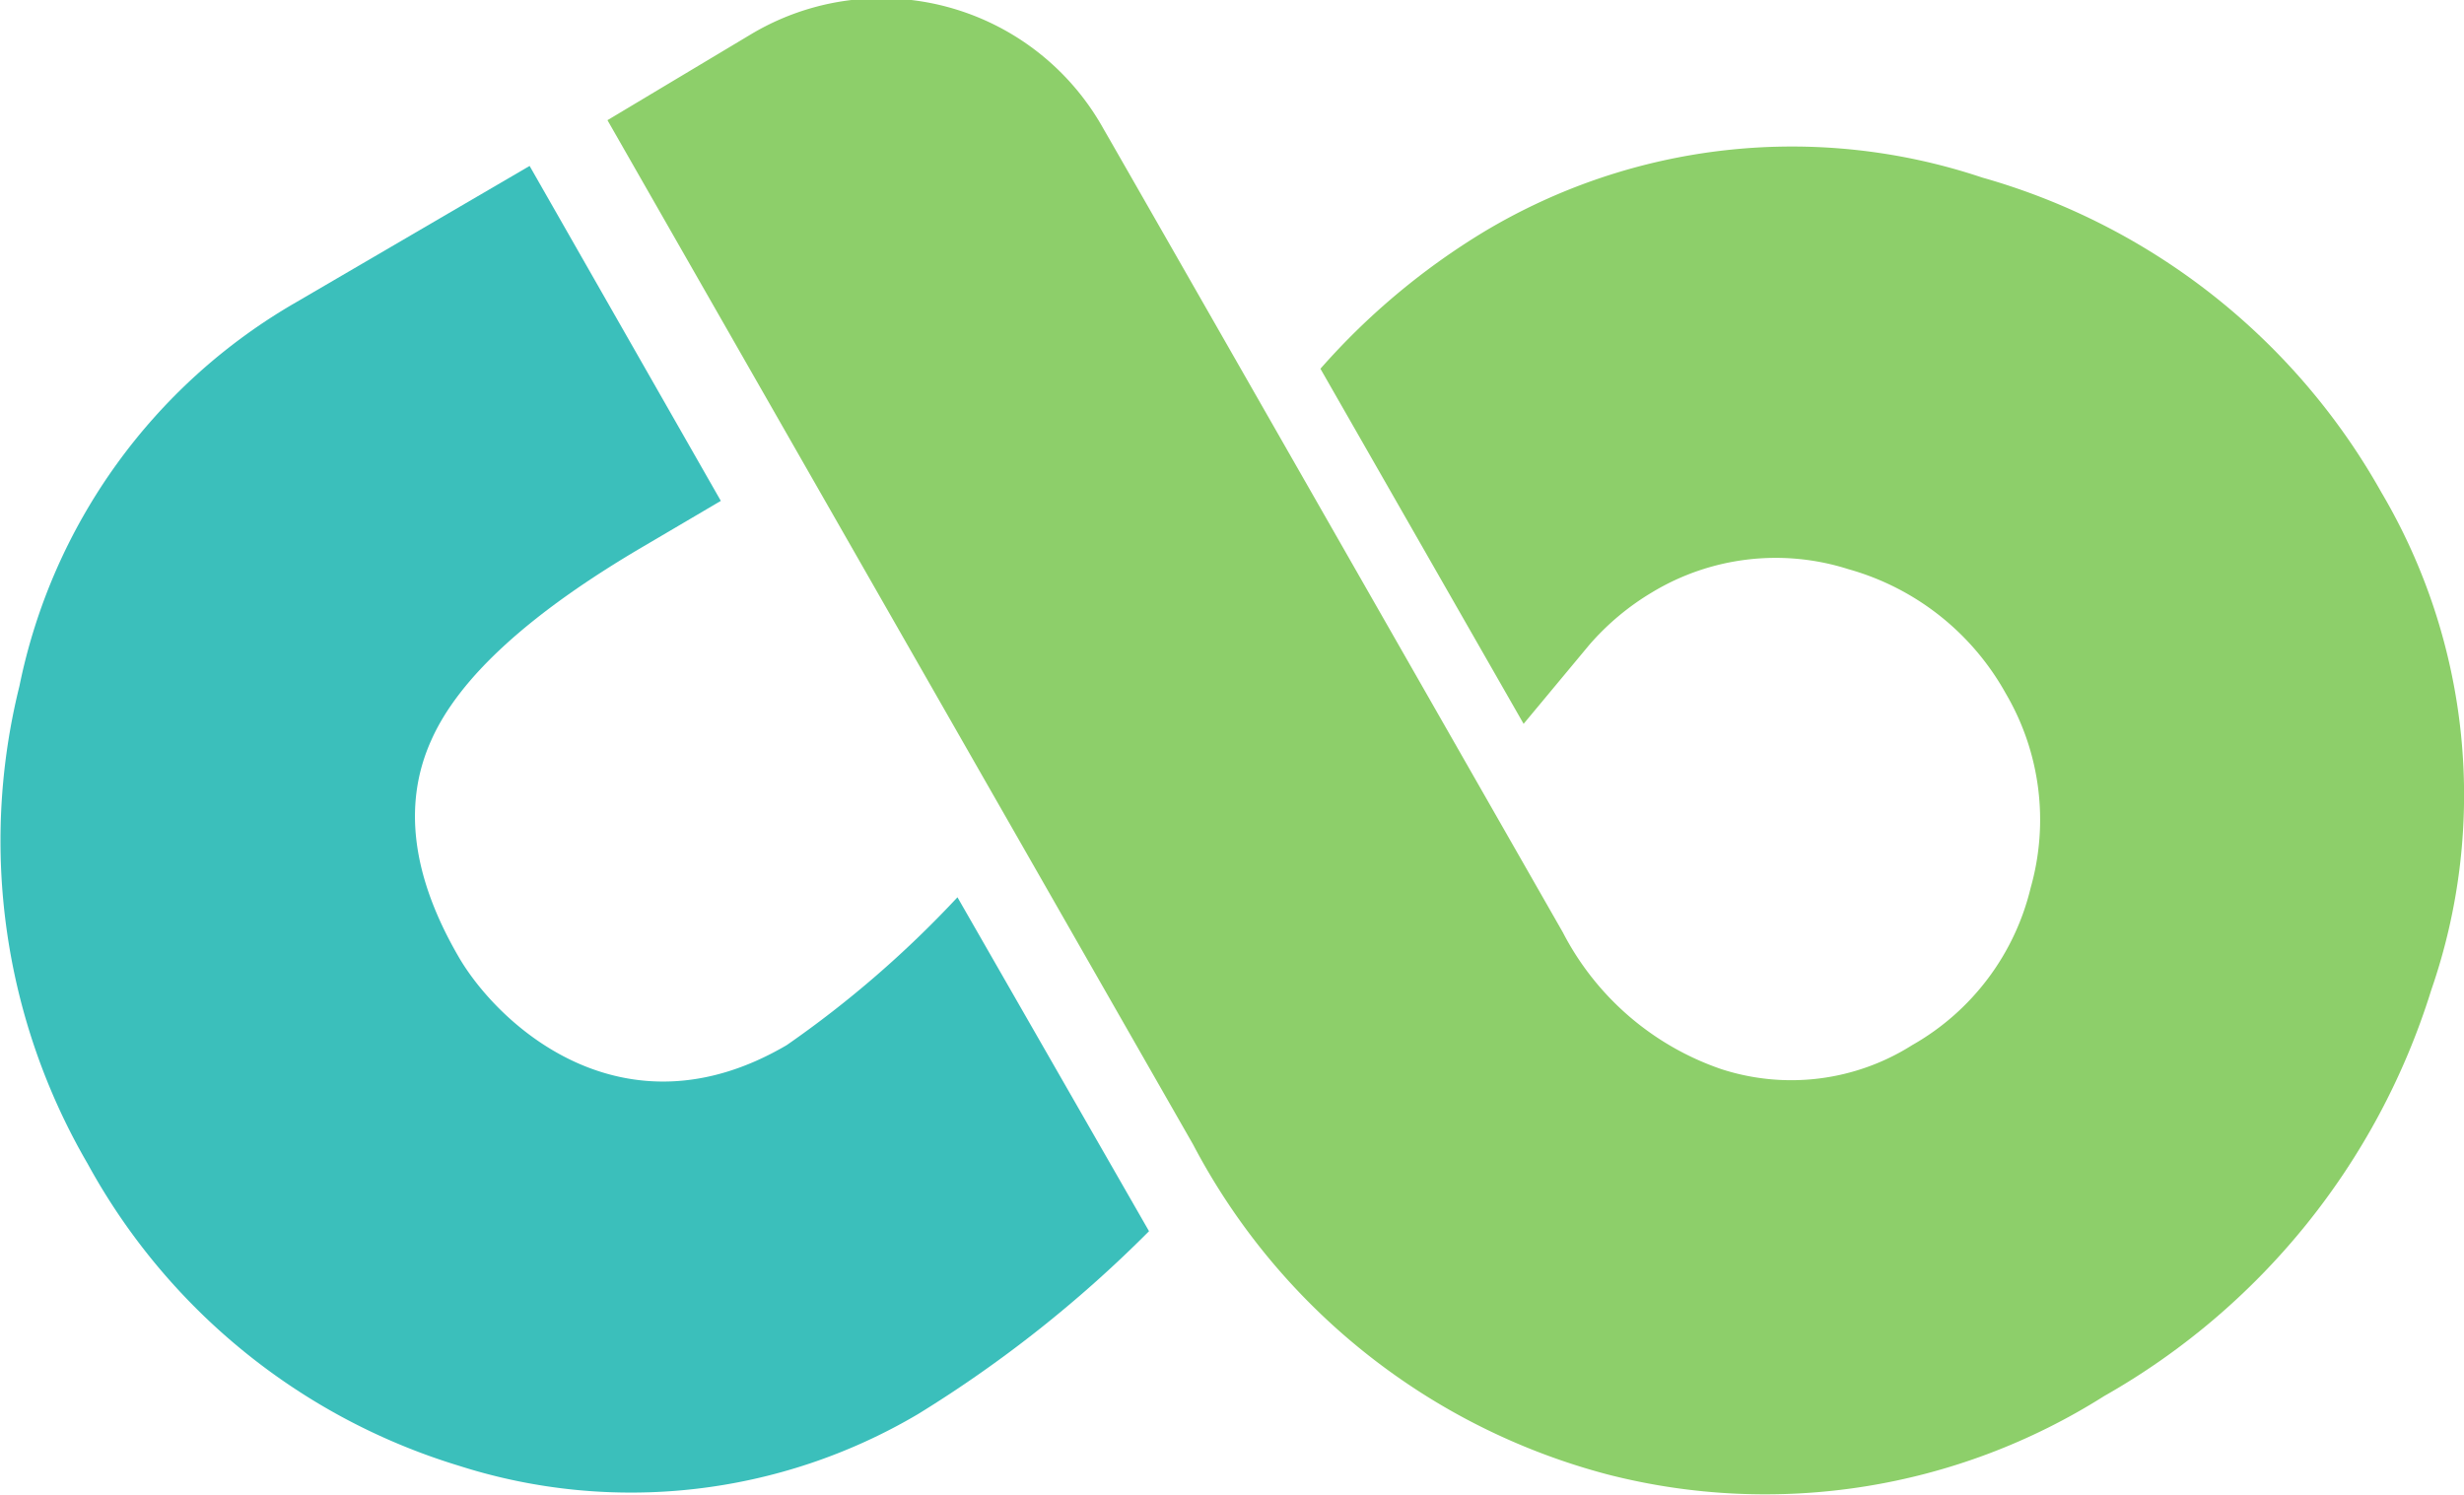 <svg xmlns="http://www.w3.org/2000/svg" viewBox="0 0 72.16 43.79"><defs><style>.cls-1{fill:#3bbfbb;}.cls-2{fill:#8dcf6a;}</style></defs><title>footer_logo</title><g id="Layer_2" data-name="Layer 2"><g id="Layer_1-2" data-name="Layer 1"><path class="cls-1" d="M33.65,36.06a36.55,36.55,0,0,1-6.77,5.36,16.53,16.53,0,0,1-13.44,1.51A18.53,18.53,0,0,1,2.57,34.09a18.8,18.8,0,0,1-2-14A16.84,16.84,0,0,1,8.66,8.86l6.85-4,5.6,9.81L18.85,16q-5,2.93-6.22,5.68c-.83,1.84-.58,3.94.77,6.29,1.13,2,4.82,5.47,9.64,2.64a31,31,0,0,0,5-4.33Z"/><path class="cls-2" d="M69.74,14.42A17.44,17.44,0,0,1,71.2,29a20.73,20.73,0,0,1-9.58,11.89A18.56,18.56,0,0,1,47.1,43.19a19.24,19.24,0,0,1-12.16-9.67l-17.15-30L22,1A7.44,7.44,0,0,1,32.32,3.78c.25.42,13.45,23.53,13.45,23.53a8.22,8.22,0,0,0,4.63,4A6.62,6.62,0,0,0,56,30.61,7.24,7.24,0,0,0,59.47,26a7.3,7.3,0,0,0-.73-5.69,7.62,7.62,0,0,0-4.61-3.64,7,7,0,0,0-5.75.68,7.53,7.53,0,0,0-1.83,1.53L44.62,21.2,38.67,10.8a20.54,20.54,0,0,1,4.77-4A17.54,17.54,0,0,1,58.05,5.2a19.49,19.49,0,0,1,11.69,9.22"/></g></g></svg>
